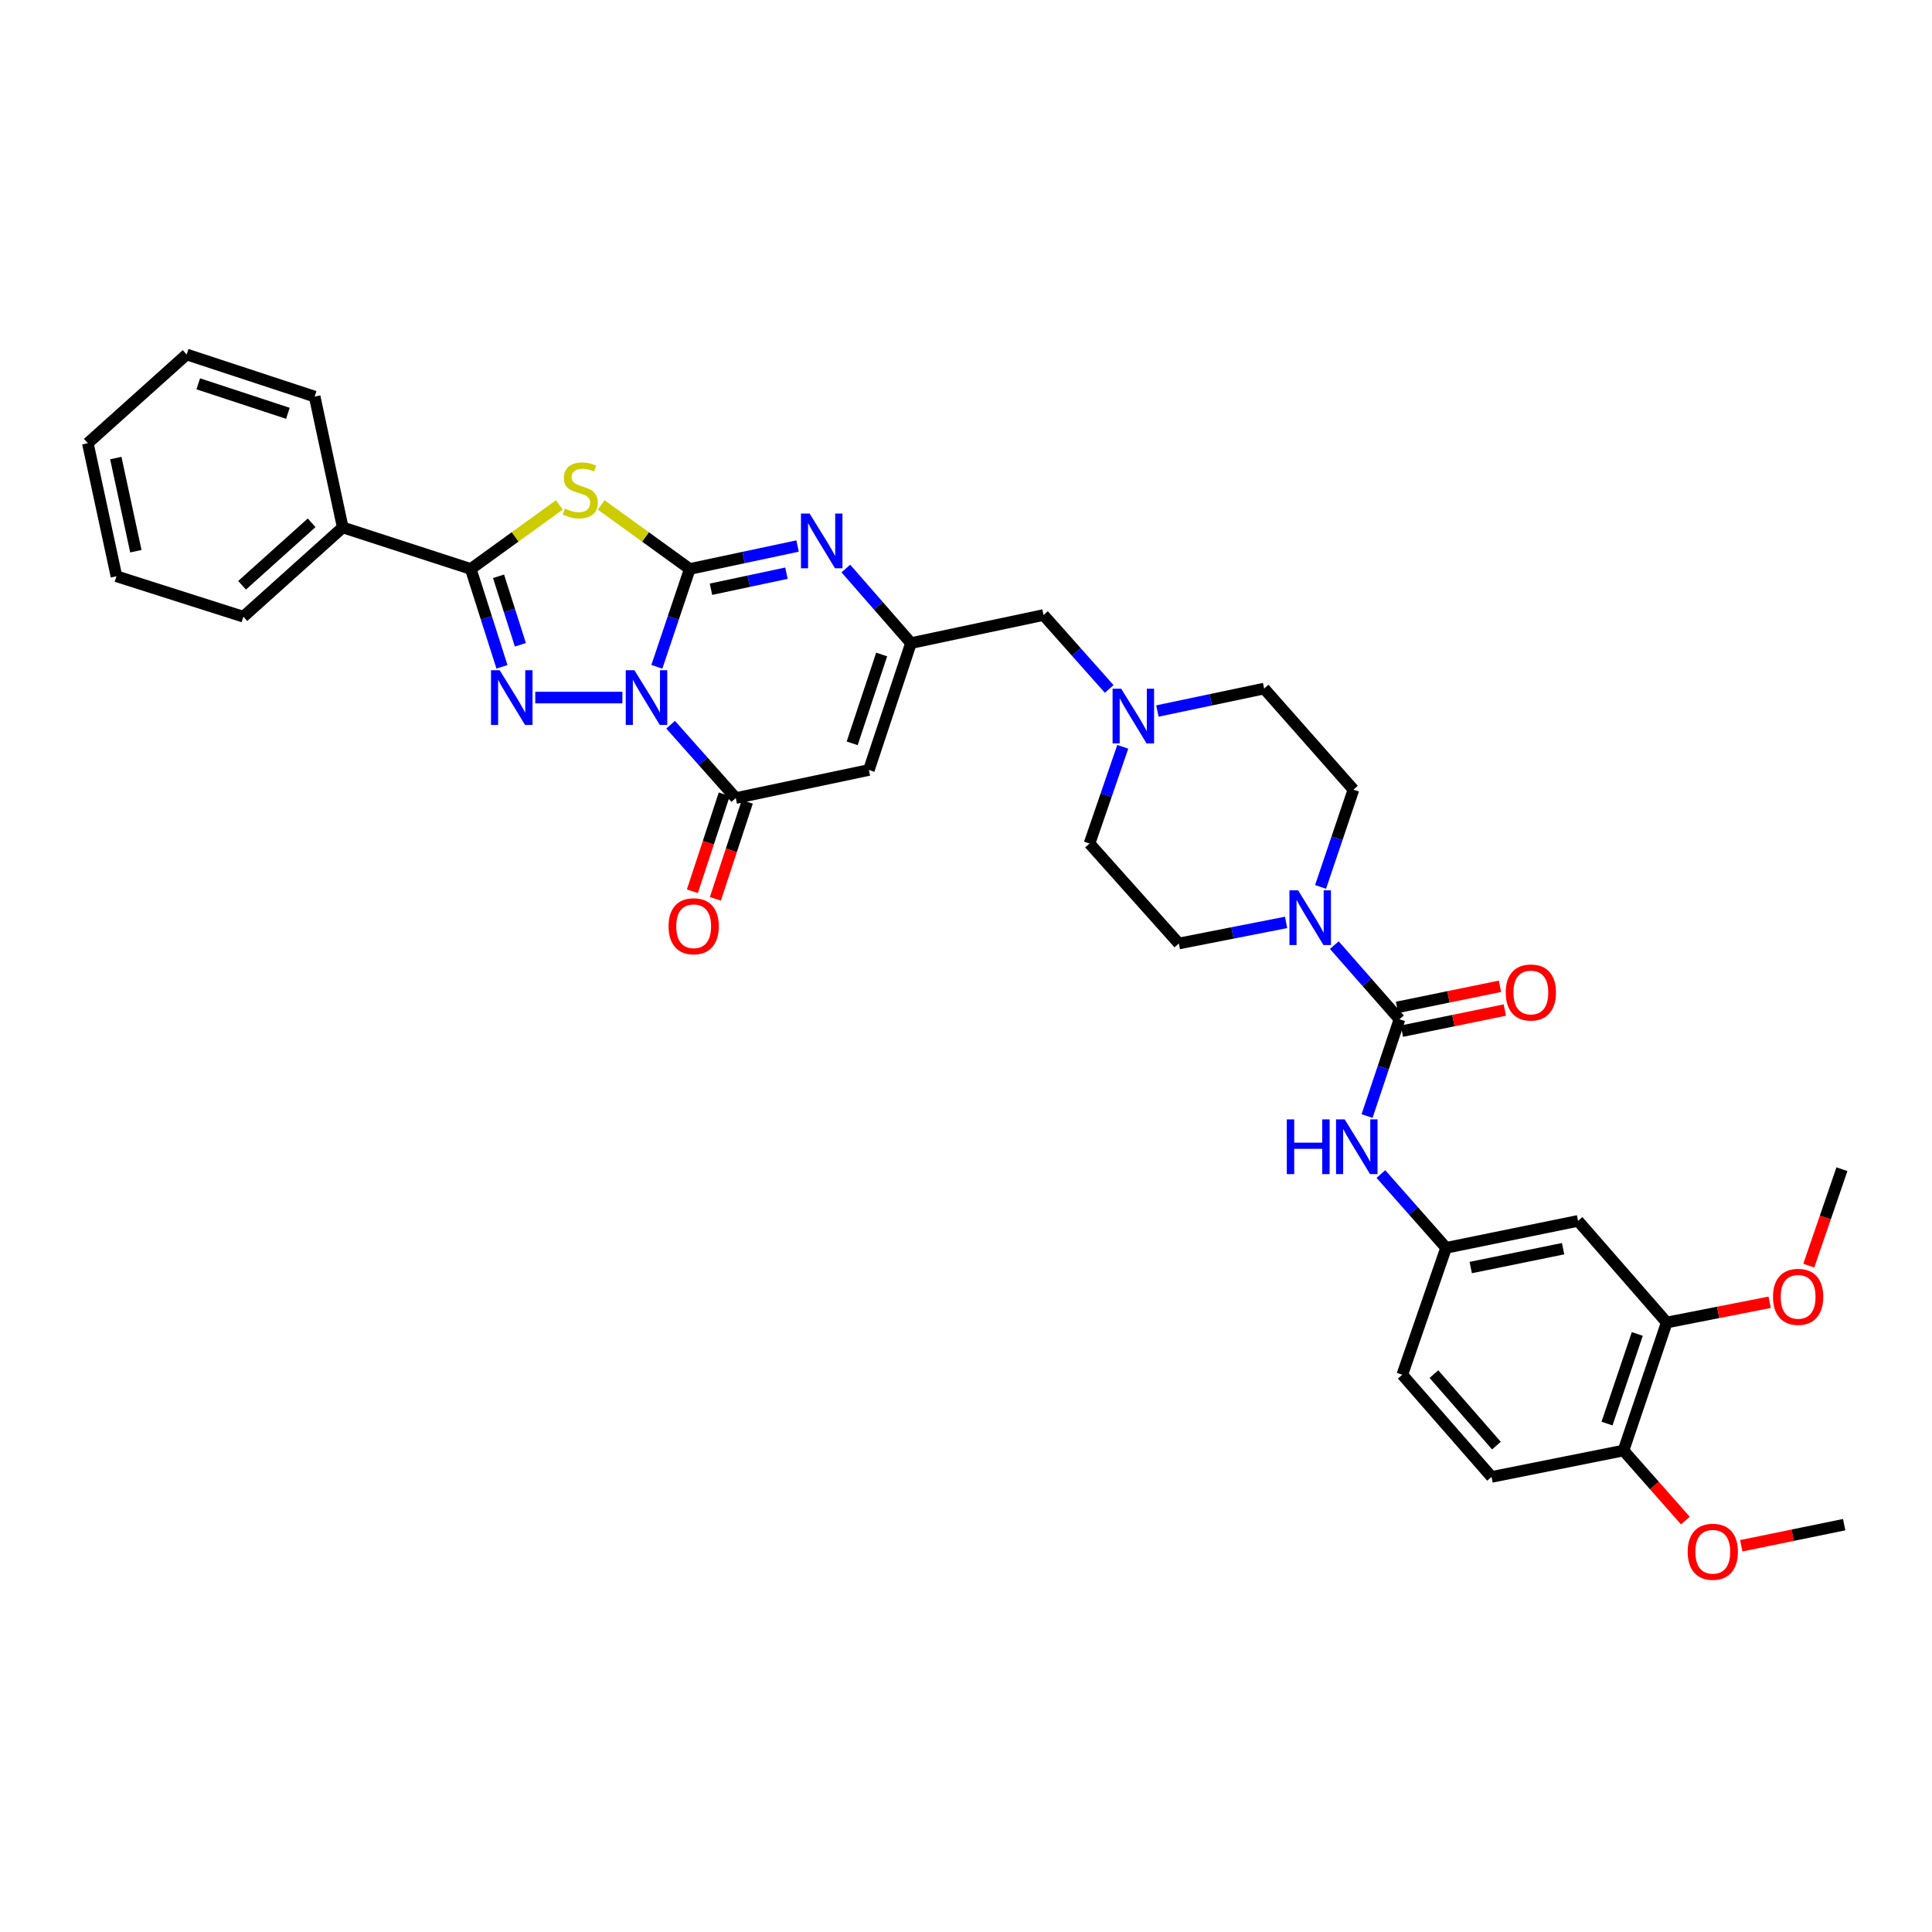 <?xml version='1.0' encoding='iso-8859-1'?>
<svg version='1.1' baseProfile='full'
              xmlns='http://www.w3.org/2000/svg'
                      xmlns:rdkit='http://www.rdkit.org/xml'
                      xmlns:xlink='http://www.w3.org/1999/xlink'
                  xml:space='preserve'
width='1000px' height='1000px' viewBox='0 0 1000 1000'>
<!-- END OF HEADER -->
<rect style='opacity:1.0;fill:#FFFFFF;stroke:none' width='1000' height='1000' x='0' y='0'> </rect>
<path class='bond-0' d='M 339.984,345.142 L 348.501,319.82' style='fill:none;fill-rule:evenodd;stroke:#0000FF;stroke-width:6px;stroke-linecap:butt;stroke-linejoin:miter;stroke-opacity:1' />
<path class='bond-0' d='M 348.501,319.82 L 357.019,294.499' style='fill:none;fill-rule:evenodd;stroke:#000000;stroke-width:6px;stroke-linecap:butt;stroke-linejoin:miter;stroke-opacity:1' />
<path class='bond-1' d='M 322.147,361.058 L 277.057,361.058' style='fill:none;fill-rule:evenodd;stroke:#0000FF;stroke-width:6px;stroke-linecap:butt;stroke-linejoin:miter;stroke-opacity:1' />
<path class='bond-4' d='M 347.11,375.107 L 363.973,394.092' style='fill:none;fill-rule:evenodd;stroke:#0000FF;stroke-width:6px;stroke-linecap:butt;stroke-linejoin:miter;stroke-opacity:1' />
<path class='bond-4' d='M 363.973,394.092 L 380.836,413.077' style='fill:none;fill-rule:evenodd;stroke:#000000;stroke-width:6px;stroke-linecap:butt;stroke-linejoin:miter;stroke-opacity:1' />
<path class='bond-2' d='M 357.019,294.499 L 334.095,277.924' style='fill:none;fill-rule:evenodd;stroke:#000000;stroke-width:6px;stroke-linecap:butt;stroke-linejoin:miter;stroke-opacity:1' />
<path class='bond-2' d='M 334.095,277.924 L 311.172,261.35' style='fill:none;fill-rule:evenodd;stroke:#CCCC00;stroke-width:6px;stroke-linecap:butt;stroke-linejoin:miter;stroke-opacity:1' />
<path class='bond-5' d='M 357.019,294.499 L 384.923,288.561' style='fill:none;fill-rule:evenodd;stroke:#000000;stroke-width:6px;stroke-linecap:butt;stroke-linejoin:miter;stroke-opacity:1' />
<path class='bond-5' d='M 384.923,288.561 L 412.828,282.623' style='fill:none;fill-rule:evenodd;stroke:#0000FF;stroke-width:6px;stroke-linecap:butt;stroke-linejoin:miter;stroke-opacity:1' />
<path class='bond-5' d='M 368.002,304.989 L 387.535,300.832' style='fill:none;fill-rule:evenodd;stroke:#000000;stroke-width:6px;stroke-linecap:butt;stroke-linejoin:miter;stroke-opacity:1' />
<path class='bond-5' d='M 387.535,300.832 L 407.068,296.676' style='fill:none;fill-rule:evenodd;stroke:#0000FF;stroke-width:6px;stroke-linecap:butt;stroke-linejoin:miter;stroke-opacity:1' />
<path class='bond-3' d='M 259.815,345.151 L 251.742,319.825' style='fill:none;fill-rule:evenodd;stroke:#0000FF;stroke-width:6px;stroke-linecap:butt;stroke-linejoin:miter;stroke-opacity:1' />
<path class='bond-3' d='M 251.742,319.825 L 243.668,294.499' style='fill:none;fill-rule:evenodd;stroke:#000000;stroke-width:6px;stroke-linecap:butt;stroke-linejoin:miter;stroke-opacity:1' />
<path class='bond-3' d='M 269.347,333.743 L 263.695,316.014' style='fill:none;fill-rule:evenodd;stroke:#0000FF;stroke-width:6px;stroke-linecap:butt;stroke-linejoin:miter;stroke-opacity:1' />
<path class='bond-3' d='M 263.695,316.014 L 258.044,298.286' style='fill:none;fill-rule:evenodd;stroke:#000000;stroke-width:6px;stroke-linecap:butt;stroke-linejoin:miter;stroke-opacity:1' />
<path class='bond-35' d='M 289.515,261.35 L 266.592,277.924' style='fill:none;fill-rule:evenodd;stroke:#CCCC00;stroke-width:6px;stroke-linecap:butt;stroke-linejoin:miter;stroke-opacity:1' />
<path class='bond-35' d='M 266.592,277.924 L 243.668,294.499' style='fill:none;fill-rule:evenodd;stroke:#000000;stroke-width:6px;stroke-linecap:butt;stroke-linejoin:miter;stroke-opacity:1' />
<path class='bond-17' d='M 243.668,294.499 L 177.402,272.995' style='fill:none;fill-rule:evenodd;stroke:#000000;stroke-width:6px;stroke-linecap:butt;stroke-linejoin:miter;stroke-opacity:1' />
<path class='bond-6' d='M 380.836,413.077 L 449.73,398.544' style='fill:none;fill-rule:evenodd;stroke:#000000;stroke-width:6px;stroke-linecap:butt;stroke-linejoin:miter;stroke-opacity:1' />
<path class='bond-15' d='M 374.877,411.118 L 366.623,436.219' style='fill:none;fill-rule:evenodd;stroke:#000000;stroke-width:6px;stroke-linecap:butt;stroke-linejoin:miter;stroke-opacity:1' />
<path class='bond-15' d='M 366.623,436.219 L 358.37,461.32' style='fill:none;fill-rule:evenodd;stroke:#FF0000;stroke-width:6px;stroke-linecap:butt;stroke-linejoin:miter;stroke-opacity:1' />
<path class='bond-15' d='M 386.796,415.037 L 378.542,440.138' style='fill:none;fill-rule:evenodd;stroke:#000000;stroke-width:6px;stroke-linecap:butt;stroke-linejoin:miter;stroke-opacity:1' />
<path class='bond-15' d='M 378.542,440.138 L 370.288,465.239' style='fill:none;fill-rule:evenodd;stroke:#FF0000;stroke-width:6px;stroke-linecap:butt;stroke-linejoin:miter;stroke-opacity:1' />
<path class='bond-36' d='M 437.809,294.271 L 454.664,313.567' style='fill:none;fill-rule:evenodd;stroke:#0000FF;stroke-width:6px;stroke-linecap:butt;stroke-linejoin:miter;stroke-opacity:1' />
<path class='bond-36' d='M 454.664,313.567 L 471.519,332.863' style='fill:none;fill-rule:evenodd;stroke:#000000;stroke-width:6px;stroke-linecap:butt;stroke-linejoin:miter;stroke-opacity:1' />
<path class='bond-8' d='M 449.73,398.544 L 471.519,332.863' style='fill:none;fill-rule:evenodd;stroke:#000000;stroke-width:6px;stroke-linecap:butt;stroke-linejoin:miter;stroke-opacity:1' />
<path class='bond-8' d='M 441.09,384.741 L 456.343,338.765' style='fill:none;fill-rule:evenodd;stroke:#000000;stroke-width:6px;stroke-linecap:butt;stroke-linejoin:miter;stroke-opacity:1' />
<path class='bond-7' d='M 724.359,527.578 L 707.501,508.388' style='fill:none;fill-rule:evenodd;stroke:#000000;stroke-width:6px;stroke-linecap:butt;stroke-linejoin:miter;stroke-opacity:1' />
<path class='bond-7' d='M 707.501,508.388 L 690.643,489.198' style='fill:none;fill-rule:evenodd;stroke:#0000FF;stroke-width:6px;stroke-linecap:butt;stroke-linejoin:miter;stroke-opacity:1' />
<path class='bond-10' d='M 724.359,527.578 L 715.976,552.618' style='fill:none;fill-rule:evenodd;stroke:#000000;stroke-width:6px;stroke-linecap:butt;stroke-linejoin:miter;stroke-opacity:1' />
<path class='bond-10' d='M 715.976,552.618 L 707.593,577.659' style='fill:none;fill-rule:evenodd;stroke:#0000FF;stroke-width:6px;stroke-linecap:butt;stroke-linejoin:miter;stroke-opacity:1' />
<path class='bond-16' d='M 725.619,533.723 L 752.259,528.26' style='fill:none;fill-rule:evenodd;stroke:#000000;stroke-width:6px;stroke-linecap:butt;stroke-linejoin:miter;stroke-opacity:1' />
<path class='bond-16' d='M 752.259,528.26 L 778.899,522.797' style='fill:none;fill-rule:evenodd;stroke:#FF0000;stroke-width:6px;stroke-linecap:butt;stroke-linejoin:miter;stroke-opacity:1' />
<path class='bond-16' d='M 723.099,521.432 L 749.739,515.969' style='fill:none;fill-rule:evenodd;stroke:#000000;stroke-width:6px;stroke-linecap:butt;stroke-linejoin:miter;stroke-opacity:1' />
<path class='bond-16' d='M 749.739,515.969 L 776.379,510.507' style='fill:none;fill-rule:evenodd;stroke:#FF0000;stroke-width:6px;stroke-linecap:butt;stroke-linejoin:miter;stroke-opacity:1' />
<path class='bond-18' d='M 471.519,332.863 L 540.114,318.337' style='fill:none;fill-rule:evenodd;stroke:#000000;stroke-width:6px;stroke-linecap:butt;stroke-linejoin:miter;stroke-opacity:1' />
<path class='bond-9' d='M 665.681,477.432 L 637.919,482.891' style='fill:none;fill-rule:evenodd;stroke:#0000FF;stroke-width:6px;stroke-linecap:butt;stroke-linejoin:miter;stroke-opacity:1' />
<path class='bond-9' d='M 637.919,482.891 L 610.158,488.349' style='fill:none;fill-rule:evenodd;stroke:#000000;stroke-width:6px;stroke-linecap:butt;stroke-linejoin:miter;stroke-opacity:1' />
<path class='bond-38' d='M 683.528,459.071 L 692.035,433.892' style='fill:none;fill-rule:evenodd;stroke:#0000FF;stroke-width:6px;stroke-linecap:butt;stroke-linejoin:miter;stroke-opacity:1' />
<path class='bond-38' d='M 692.035,433.892 L 700.542,408.714' style='fill:none;fill-rule:evenodd;stroke:#000000;stroke-width:6px;stroke-linecap:butt;stroke-linejoin:miter;stroke-opacity:1' />
<path class='bond-14' d='M 714.756,607.689 L 731.626,626.783' style='fill:none;fill-rule:evenodd;stroke:#0000FF;stroke-width:6px;stroke-linecap:butt;stroke-linejoin:miter;stroke-opacity:1' />
<path class='bond-14' d='M 731.626,626.783 L 748.497,645.877' style='fill:none;fill-rule:evenodd;stroke:#000000;stroke-width:6px;stroke-linecap:butt;stroke-linejoin:miter;stroke-opacity:1' />
<path class='bond-11' d='M 574.116,356.596 L 557.115,337.466' style='fill:none;fill-rule:evenodd;stroke:#0000FF;stroke-width:6px;stroke-linecap:butt;stroke-linejoin:miter;stroke-opacity:1' />
<path class='bond-11' d='M 557.115,337.466 L 540.114,318.337' style='fill:none;fill-rule:evenodd;stroke:#000000;stroke-width:6px;stroke-linecap:butt;stroke-linejoin:miter;stroke-opacity:1' />
<path class='bond-23' d='M 599.075,368.025 L 626.695,362.213' style='fill:none;fill-rule:evenodd;stroke:#0000FF;stroke-width:6px;stroke-linecap:butt;stroke-linejoin:miter;stroke-opacity:1' />
<path class='bond-23' d='M 626.695,362.213 L 654.315,356.402' style='fill:none;fill-rule:evenodd;stroke:#000000;stroke-width:6px;stroke-linecap:butt;stroke-linejoin:miter;stroke-opacity:1' />
<path class='bond-24' d='M 581.139,386.553 L 572.535,411.584' style='fill:none;fill-rule:evenodd;stroke:#0000FF;stroke-width:6px;stroke-linecap:butt;stroke-linejoin:miter;stroke-opacity:1' />
<path class='bond-24' d='M 572.535,411.584 L 563.931,436.616' style='fill:none;fill-rule:evenodd;stroke:#000000;stroke-width:6px;stroke-linecap:butt;stroke-linejoin:miter;stroke-opacity:1' />
<path class='bond-12' d='M 816.792,631.93 L 748.497,645.877' style='fill:none;fill-rule:evenodd;stroke:#000000;stroke-width:6px;stroke-linecap:butt;stroke-linejoin:miter;stroke-opacity:1' />
<path class='bond-12' d='M 809.058,646.315 L 761.252,656.078' style='fill:none;fill-rule:evenodd;stroke:#000000;stroke-width:6px;stroke-linecap:butt;stroke-linejoin:miter;stroke-opacity:1' />
<path class='bond-13' d='M 816.792,631.93 L 862.698,684.527' style='fill:none;fill-rule:evenodd;stroke:#000000;stroke-width:6px;stroke-linecap:butt;stroke-linejoin:miter;stroke-opacity:1' />
<path class='bond-26' d='M 862.698,684.527 L 889.336,679.291' style='fill:none;fill-rule:evenodd;stroke:#000000;stroke-width:6px;stroke-linecap:butt;stroke-linejoin:miter;stroke-opacity:1' />
<path class='bond-26' d='M 889.336,679.291 L 915.974,674.054' style='fill:none;fill-rule:evenodd;stroke:#FF0000;stroke-width:6px;stroke-linecap:butt;stroke-linejoin:miter;stroke-opacity:1' />
<path class='bond-39' d='M 862.698,684.527 L 840.324,750.794' style='fill:none;fill-rule:evenodd;stroke:#000000;stroke-width:6px;stroke-linecap:butt;stroke-linejoin:miter;stroke-opacity:1' />
<path class='bond-39' d='M 847.455,690.454 L 831.793,736.84' style='fill:none;fill-rule:evenodd;stroke:#000000;stroke-width:6px;stroke-linecap:butt;stroke-linejoin:miter;stroke-opacity:1' />
<path class='bond-25' d='M 748.497,645.877 L 725.823,711.558' style='fill:none;fill-rule:evenodd;stroke:#000000;stroke-width:6px;stroke-linecap:butt;stroke-linejoin:miter;stroke-opacity:1' />
<path class='bond-28' d='M 177.402,272.995 L 125.968,319.201' style='fill:none;fill-rule:evenodd;stroke:#000000;stroke-width:6px;stroke-linecap:butt;stroke-linejoin:miter;stroke-opacity:1' />
<path class='bond-28' d='M 161.302,270.593 L 125.299,302.937' style='fill:none;fill-rule:evenodd;stroke:#000000;stroke-width:6px;stroke-linecap:butt;stroke-linejoin:miter;stroke-opacity:1' />
<path class='bond-29' d='M 177.402,272.995 L 162.869,205.279' style='fill:none;fill-rule:evenodd;stroke:#000000;stroke-width:6px;stroke-linecap:butt;stroke-linejoin:miter;stroke-opacity:1' />
<path class='bond-19' d='M 840.324,750.794 L 772.029,764.442' style='fill:none;fill-rule:evenodd;stroke:#000000;stroke-width:6px;stroke-linecap:butt;stroke-linejoin:miter;stroke-opacity:1' />
<path class='bond-27' d='M 840.324,750.794 L 856.334,768.917' style='fill:none;fill-rule:evenodd;stroke:#000000;stroke-width:6px;stroke-linecap:butt;stroke-linejoin:miter;stroke-opacity:1' />
<path class='bond-27' d='M 856.334,768.917 L 872.344,787.041' style='fill:none;fill-rule:evenodd;stroke:#FF0000;stroke-width:6px;stroke-linecap:butt;stroke-linejoin:miter;stroke-opacity:1' />
<path class='bond-20' d='M 610.158,488.349 L 563.931,436.616' style='fill:none;fill-rule:evenodd;stroke:#000000;stroke-width:6px;stroke-linecap:butt;stroke-linejoin:miter;stroke-opacity:1' />
<path class='bond-21' d='M 700.542,408.714 L 654.315,356.402' style='fill:none;fill-rule:evenodd;stroke:#000000;stroke-width:6px;stroke-linecap:butt;stroke-linejoin:miter;stroke-opacity:1' />
<path class='bond-22' d='M 772.029,764.442 L 725.823,711.558' style='fill:none;fill-rule:evenodd;stroke:#000000;stroke-width:6px;stroke-linecap:butt;stroke-linejoin:miter;stroke-opacity:1' />
<path class='bond-22' d='M 774.546,748.254 L 742.202,711.235' style='fill:none;fill-rule:evenodd;stroke:#000000;stroke-width:6px;stroke-linecap:butt;stroke-linejoin:miter;stroke-opacity:1' />
<path class='bond-30' d='M 936.228,655.094 L 944.805,630.136' style='fill:none;fill-rule:evenodd;stroke:#FF0000;stroke-width:6px;stroke-linecap:butt;stroke-linejoin:miter;stroke-opacity:1' />
<path class='bond-30' d='M 944.805,630.136 L 953.381,605.178' style='fill:none;fill-rule:evenodd;stroke:#000000;stroke-width:6px;stroke-linecap:butt;stroke-linejoin:miter;stroke-opacity:1' />
<path class='bond-31' d='M 901.272,800.084 L 927.909,794.621' style='fill:none;fill-rule:evenodd;stroke:#FF0000;stroke-width:6px;stroke-linecap:butt;stroke-linejoin:miter;stroke-opacity:1' />
<path class='bond-31' d='M 927.909,794.621 L 954.545,789.158' style='fill:none;fill-rule:evenodd;stroke:#000000;stroke-width:6px;stroke-linecap:butt;stroke-linejoin:miter;stroke-opacity:1' />
<path class='bond-33' d='M 125.968,319.201 L 60.273,298.277' style='fill:none;fill-rule:evenodd;stroke:#000000;stroke-width:6px;stroke-linecap:butt;stroke-linejoin:miter;stroke-opacity:1' />
<path class='bond-32' d='M 162.869,205.279 L 96.602,183.476' style='fill:none;fill-rule:evenodd;stroke:#000000;stroke-width:6px;stroke-linecap:butt;stroke-linejoin:miter;stroke-opacity:1' />
<path class='bond-32' d='M 149.008,213.927 L 102.621,198.665' style='fill:none;fill-rule:evenodd;stroke:#000000;stroke-width:6px;stroke-linecap:butt;stroke-linejoin:miter;stroke-opacity:1' />
<path class='bond-34' d='M 96.602,183.476 L 45.455,229.396' style='fill:none;fill-rule:evenodd;stroke:#000000;stroke-width:6px;stroke-linecap:butt;stroke-linejoin:miter;stroke-opacity:1' />
<path class='bond-37' d='M 60.273,298.277 L 45.455,229.396' style='fill:none;fill-rule:evenodd;stroke:#000000;stroke-width:6px;stroke-linecap:butt;stroke-linejoin:miter;stroke-opacity:1' />
<path class='bond-37' d='M 70.316,285.306 L 59.943,237.09' style='fill:none;fill-rule:evenodd;stroke:#000000;stroke-width:6px;stroke-linecap:butt;stroke-linejoin:miter;stroke-opacity:1' />
<path  class='atom-0' d='M 328.37 346.898
L 337.65 361.898
Q 338.57 363.378, 340.05 366.058
Q 341.53 368.738, 341.61 368.898
L 341.61 346.898
L 345.37 346.898
L 345.37 375.218
L 341.49 375.218
L 331.53 358.818
Q 330.37 356.898, 329.13 354.698
Q 327.93 352.498, 327.57 351.818
L 327.57 375.218
L 323.89 375.218
L 323.89 346.898
L 328.37 346.898
' fill='#0000FF'/>
<path  class='atom-2' d='M 258.626 346.898
L 267.906 361.898
Q 268.826 363.378, 270.306 366.058
Q 271.786 368.738, 271.866 368.898
L 271.866 346.898
L 275.626 346.898
L 275.626 375.218
L 271.746 375.218
L 261.786 358.818
Q 260.626 356.898, 259.386 354.698
Q 258.186 352.498, 257.826 351.818
L 257.826 375.218
L 254.146 375.218
L 254.146 346.898
L 258.626 346.898
' fill='#0000FF'/>
<path  class='atom-3' d='M 292.343 263.24
Q 292.663 263.36, 293.983 263.92
Q 295.303 264.48, 296.743 264.84
Q 298.223 265.16, 299.663 265.16
Q 302.343 265.16, 303.903 263.88
Q 305.463 262.56, 305.463 260.28
Q 305.463 258.72, 304.663 257.76
Q 303.903 256.8, 302.703 256.28
Q 301.503 255.76, 299.503 255.16
Q 296.983 254.4, 295.463 253.68
Q 293.983 252.96, 292.903 251.44
Q 291.863 249.92, 291.863 247.36
Q 291.863 243.8, 294.263 241.6
Q 296.703 239.4, 301.503 239.4
Q 304.783 239.4, 308.503 240.96
L 307.583 244.04
Q 304.183 242.64, 301.623 242.64
Q 298.863 242.64, 297.343 243.8
Q 295.823 244.92, 295.863 246.88
Q 295.863 248.4, 296.623 249.32
Q 297.423 250.24, 298.543 250.76
Q 299.703 251.28, 301.623 251.88
Q 304.183 252.68, 305.703 253.48
Q 307.223 254.28, 308.303 255.92
Q 309.423 257.52, 309.423 260.28
Q 309.423 264.2, 306.783 266.32
Q 304.183 268.4, 299.823 268.4
Q 297.303 268.4, 295.383 267.84
Q 293.503 267.32, 291.263 266.4
L 292.343 263.24
' fill='#CCCC00'/>
<path  class='atom-6' d='M 419.054 265.806
L 428.334 280.806
Q 429.254 282.286, 430.734 284.966
Q 432.214 287.646, 432.294 287.806
L 432.294 265.806
L 436.054 265.806
L 436.054 294.126
L 432.174 294.126
L 422.214 277.726
Q 421.054 275.806, 419.814 273.606
Q 418.614 271.406, 418.254 270.726
L 418.254 294.126
L 414.574 294.126
L 414.574 265.806
L 419.054 265.806
' fill='#0000FF'/>
<path  class='atom-10' d='M 671.893 460.82
L 681.173 475.82
Q 682.093 477.3, 683.573 479.98
Q 685.053 482.66, 685.133 482.82
L 685.133 460.82
L 688.893 460.82
L 688.893 489.14
L 685.013 489.14
L 675.053 472.74
Q 673.893 470.82, 672.653 468.62
Q 671.453 466.42, 671.093 465.74
L 671.093 489.14
L 667.413 489.14
L 667.413 460.82
L 671.893 460.82
' fill='#0000FF'/>
<path  class='atom-11' d='M 666.05 579.398
L 669.89 579.398
L 669.89 591.438
L 684.37 591.438
L 684.37 579.398
L 688.21 579.398
L 688.21 607.718
L 684.37 607.718
L 684.37 594.638
L 669.89 594.638
L 669.89 607.718
L 666.05 607.718
L 666.05 579.398
' fill='#0000FF'/>
<path  class='atom-11' d='M 696.01 579.398
L 705.29 594.398
Q 706.21 595.878, 707.69 598.558
Q 709.17 601.238, 709.25 601.398
L 709.25 579.398
L 713.01 579.398
L 713.01 607.718
L 709.13 607.718
L 699.17 591.318
Q 698.01 589.398, 696.77 587.198
Q 695.57 584.998, 695.21 584.318
L 695.21 607.718
L 691.53 607.718
L 691.53 579.398
L 696.01 579.398
' fill='#0000FF'/>
<path  class='atom-12' d='M 580.346 356.489
L 589.626 371.489
Q 590.546 372.969, 592.026 375.649
Q 593.506 378.329, 593.586 378.489
L 593.586 356.489
L 597.346 356.489
L 597.346 384.809
L 593.466 384.809
L 583.506 368.409
Q 582.346 366.489, 581.106 364.289
Q 579.906 362.089, 579.546 361.409
L 579.546 384.809
L 575.866 384.809
L 575.866 356.489
L 580.346 356.489
' fill='#0000FF'/>
<path  class='atom-16' d='M 346.047 479.423
Q 346.047 472.623, 349.407 468.823
Q 352.767 465.023, 359.047 465.023
Q 365.327 465.023, 368.687 468.823
Q 372.047 472.623, 372.047 479.423
Q 372.047 486.303, 368.647 490.223
Q 365.247 494.103, 359.047 494.103
Q 352.807 494.103, 349.407 490.223
Q 346.047 486.343, 346.047 479.423
M 359.047 490.903
Q 363.367 490.903, 365.687 488.023
Q 368.047 485.103, 368.047 479.423
Q 368.047 473.863, 365.687 471.063
Q 363.367 468.223, 359.047 468.223
Q 354.727 468.223, 352.367 471.023
Q 350.047 473.823, 350.047 479.423
Q 350.047 485.143, 352.367 488.023
Q 354.727 490.903, 359.047 490.903
' fill='#FF0000'/>
<path  class='atom-17' d='M 779.375 513.71
Q 779.375 506.91, 782.735 503.11
Q 786.095 499.31, 792.375 499.31
Q 798.655 499.31, 802.015 503.11
Q 805.375 506.91, 805.375 513.71
Q 805.375 520.59, 801.975 524.51
Q 798.575 528.39, 792.375 528.39
Q 786.135 528.39, 782.735 524.51
Q 779.375 520.63, 779.375 513.71
M 792.375 525.19
Q 796.695 525.19, 799.015 522.31
Q 801.375 519.39, 801.375 513.71
Q 801.375 508.15, 799.015 505.35
Q 796.695 502.51, 792.375 502.51
Q 788.055 502.51, 785.695 505.31
Q 783.375 508.11, 783.375 513.71
Q 783.375 519.43, 785.695 522.31
Q 788.055 525.19, 792.375 525.19
' fill='#FF0000'/>
<path  class='atom-27' d='M 917.707 671.238
Q 917.707 664.438, 921.067 660.638
Q 924.427 656.838, 930.707 656.838
Q 936.987 656.838, 940.347 660.638
Q 943.707 664.438, 943.707 671.238
Q 943.707 678.118, 940.307 682.038
Q 936.907 685.918, 930.707 685.918
Q 924.467 685.918, 921.067 682.038
Q 917.707 678.158, 917.707 671.238
M 930.707 682.718
Q 935.027 682.718, 937.347 679.838
Q 939.707 676.918, 939.707 671.238
Q 939.707 665.678, 937.347 662.878
Q 935.027 660.038, 930.707 660.038
Q 926.387 660.038, 924.027 662.838
Q 921.707 665.638, 921.707 671.238
Q 921.707 676.958, 924.027 679.838
Q 926.387 682.718, 930.707 682.718
' fill='#FF0000'/>
<path  class='atom-28' d='M 873.536 803.186
Q 873.536 796.386, 876.896 792.586
Q 880.256 788.786, 886.536 788.786
Q 892.816 788.786, 896.176 792.586
Q 899.536 796.386, 899.536 803.186
Q 899.536 810.066, 896.136 813.986
Q 892.736 817.866, 886.536 817.866
Q 880.296 817.866, 876.896 813.986
Q 873.536 810.106, 873.536 803.186
M 886.536 814.666
Q 890.856 814.666, 893.176 811.786
Q 895.536 808.866, 895.536 803.186
Q 895.536 797.626, 893.176 794.826
Q 890.856 791.986, 886.536 791.986
Q 882.216 791.986, 879.856 794.786
Q 877.536 797.586, 877.536 803.186
Q 877.536 808.906, 879.856 811.786
Q 882.216 814.666, 886.536 814.666
' fill='#FF0000'/>
</svg>
